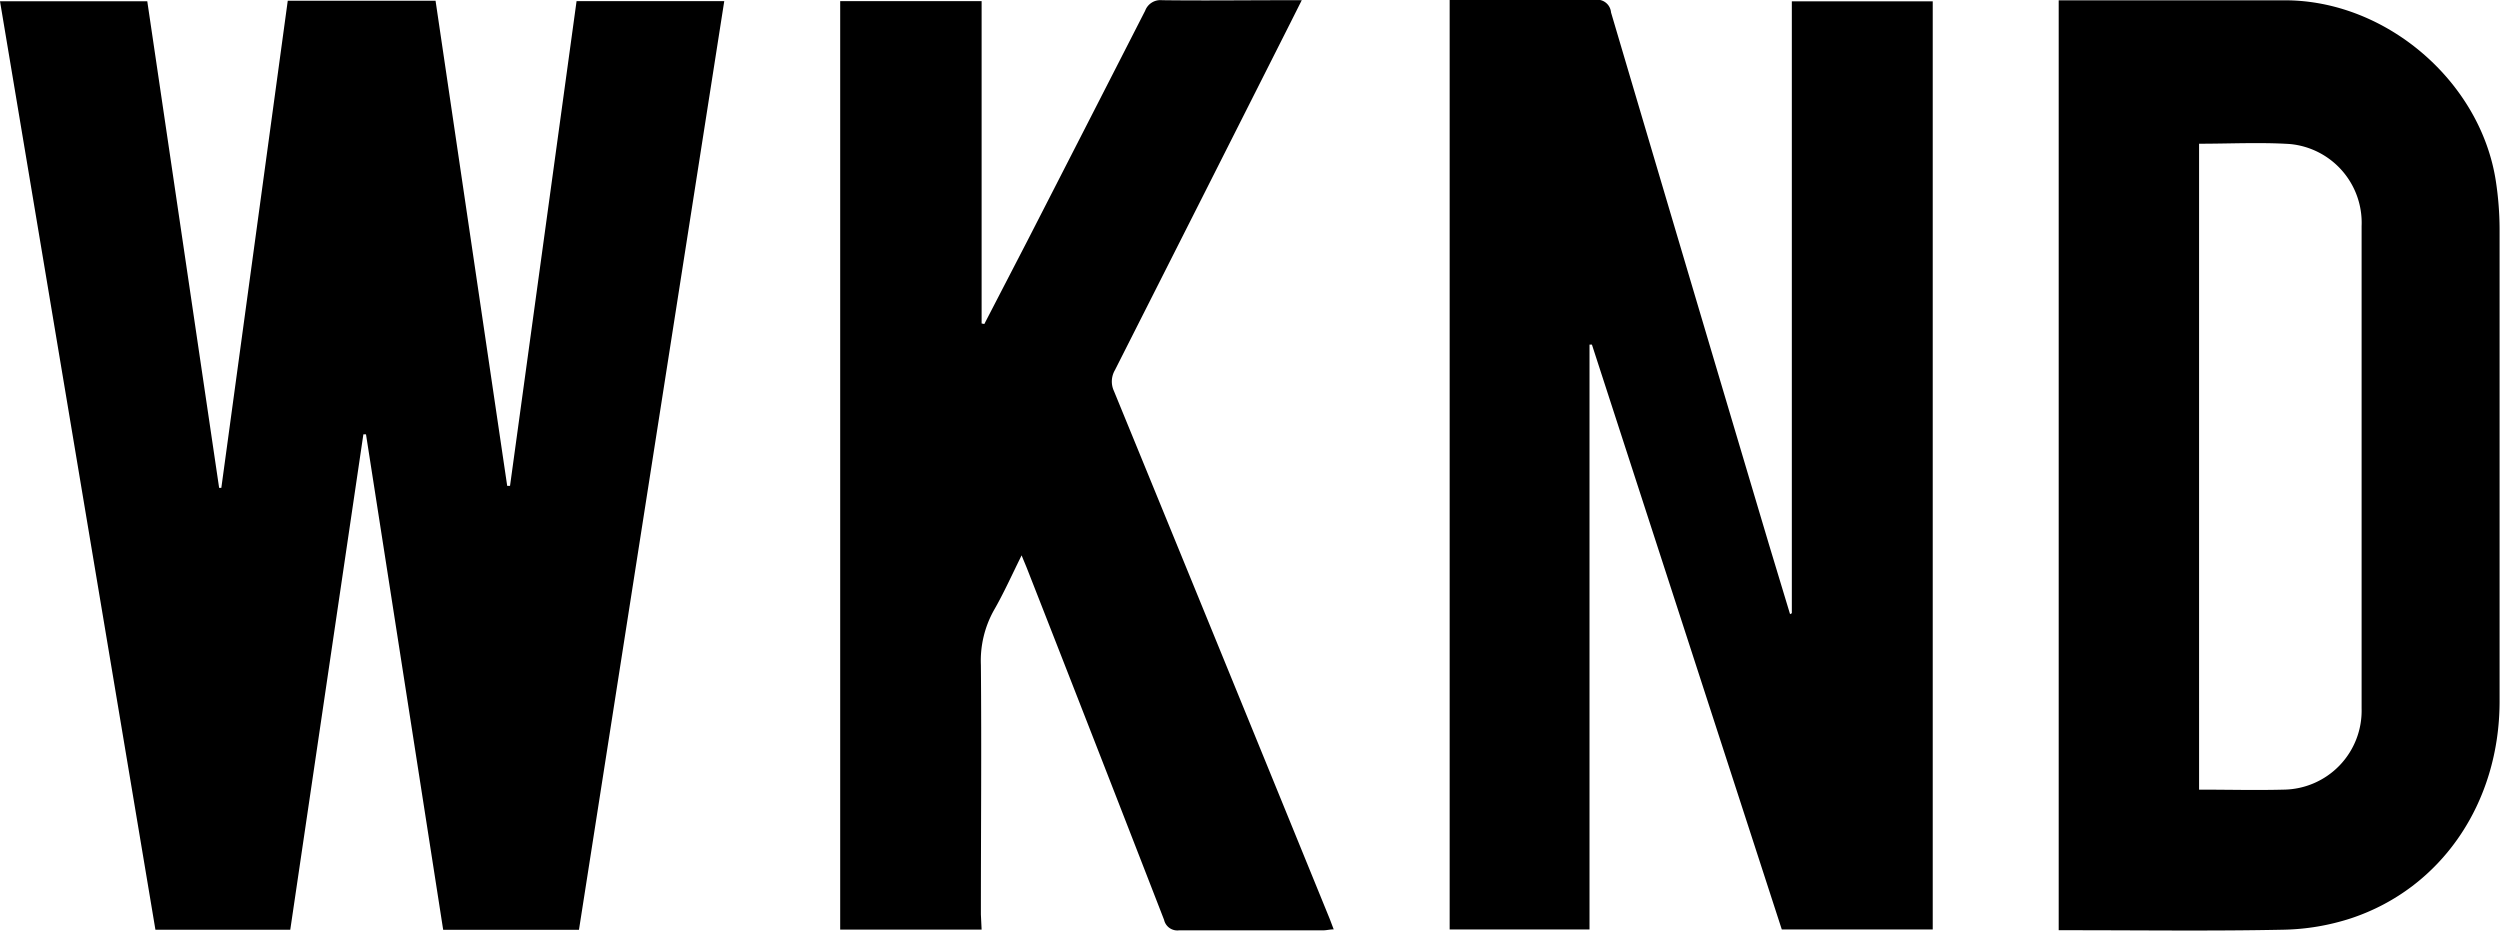 <svg xmlns="http://www.w3.org/2000/svg" viewBox="0 0 239.35 89.09"><title>Asset 2</title><g id="Layer_2" data-name="Layer 2"><g id="Layer_3" data-name="Layer 3"><path d="M60.33,94.83h-13L39.94,47.39h-.25l-7,47.43H19.78L4.9,5.93H19l6.88,46.59h.21L32.45,5.88H46.6l6.86,46.45h.27L60.1,5.92H74.24Z" transform="translate(-4.9 -5.81)"/><path d="M176.45,64.52V5.94h13.49V94.8H175.49l-18.18-56-.23,0v56H143.69v-89h2.61c3.76,0,7.52,0,11.28,0A1.33,1.33,0,0,1,159.14,7q7.54,25.5,15.14,51l2,6.61Z" transform="translate(-4.9 -5.81)"/><path d="M202,5.84h21.67c9.68,0,18.75,7.78,20.19,17.36a30.86,30.86,0,0,1,.35,4.53q0,22.61,0,45.22c0,9.72-5.55,17.9-14.23,20.78a22.16,22.16,0,0,1-6.45,1.09c-6.71.14-13.43.05-20.15.05H202Zm13.44,13.73V81.41c2.76,0,5.44.07,8.11,0A7.56,7.56,0,0,0,231,73.64c0-1,0-2,0-3q0-21.59,0-43.18a7.57,7.57,0,0,0-6.86-7.86C221.31,19.42,218.42,19.57,215.45,19.57Z" transform="translate(-4.9 -5.81)"/><path d="M98.88,94.81H85.34V5.92H98.88V36.78l.26.05,4.14-8q5.64-11,11.26-22a1.56,1.56,0,0,1,1.63-1c4,.05,8.08,0,12.12,0h1.24L128.44,8q-8.39,16.63-16.8,33.25a2.16,2.16,0,0,0-.09,2q10.31,25.15,20.57,50.32c.15.36.28.73.47,1.22-.39,0-.68.09-1,.09-4.6,0-9.2,0-13.8,0a1.3,1.3,0,0,1-1.44-1q-6.52-16.8-13.1-33.58c-.14-.36-.3-.72-.54-1.32-.94,1.89-1.71,3.62-2.65,5.25a9.9,9.9,0,0,0-1.25,5.25c.07,8,0,15.92,0,23.88Z" transform="translate(-4.9 -5.81)"/></g></g></svg>